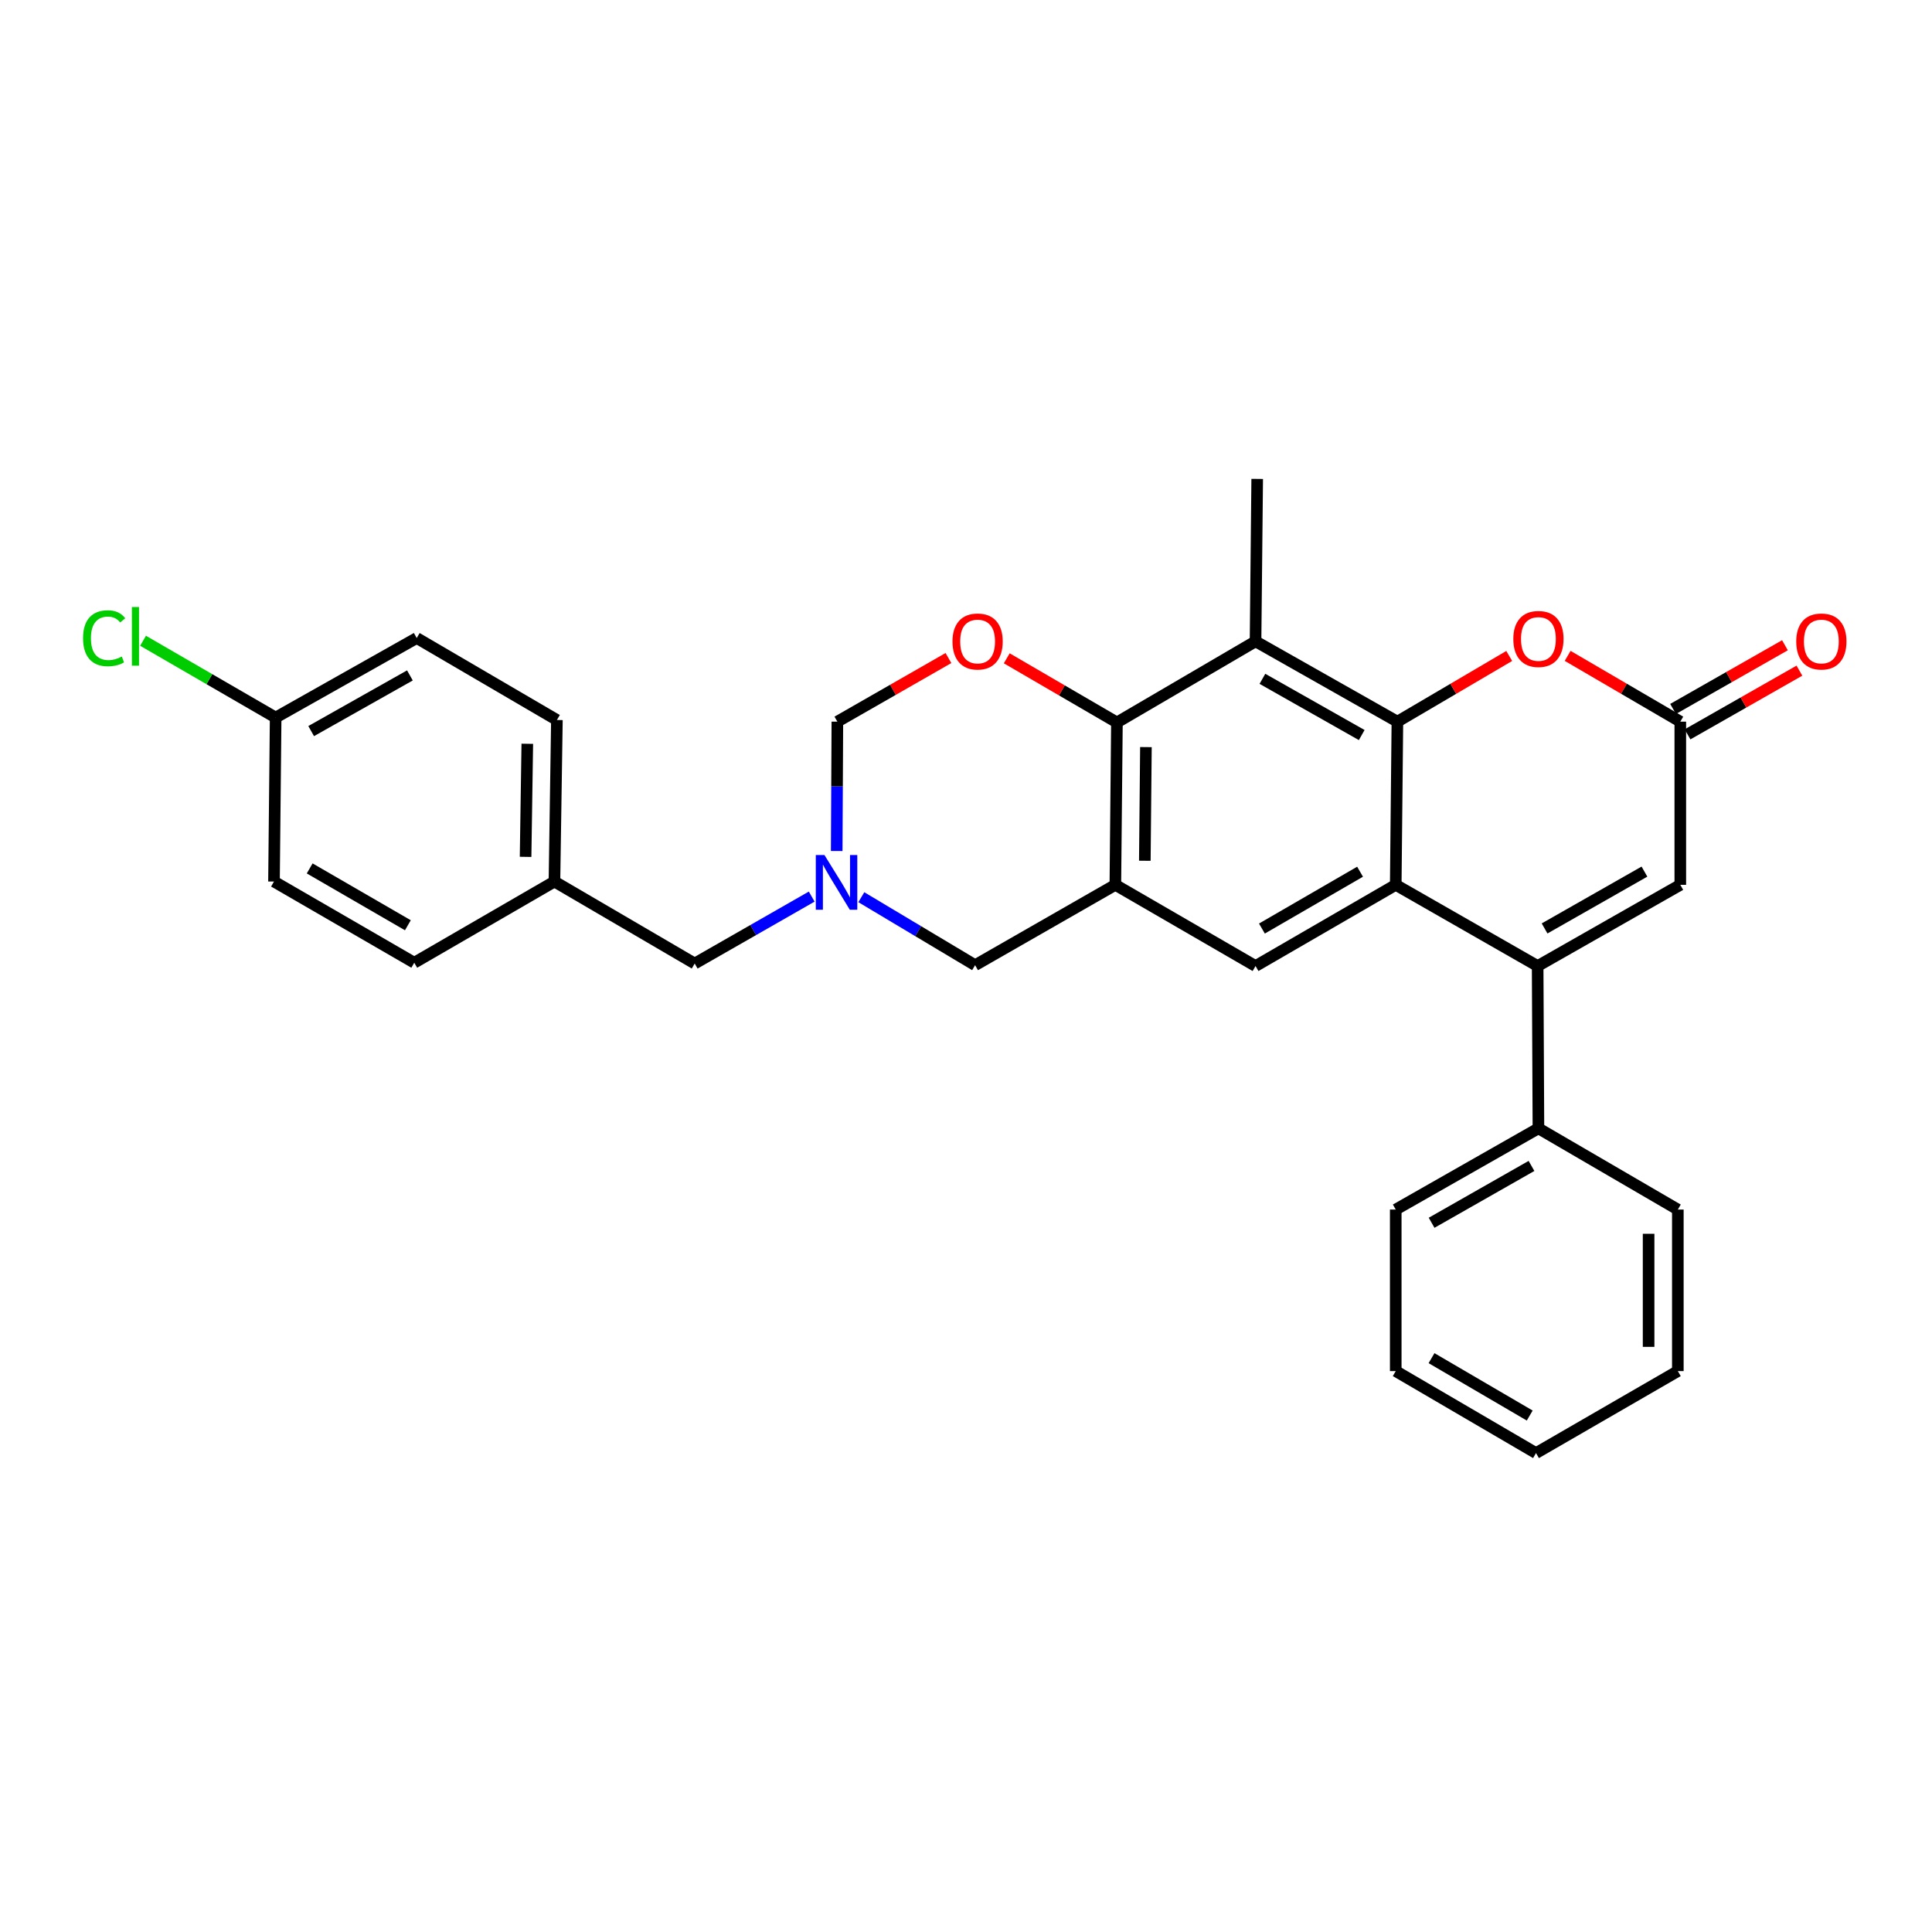 <?xml version='1.0' encoding='iso-8859-1'?>
<svg version='1.1' baseProfile='full'
              xmlns='http://www.w3.org/2000/svg'
                      xmlns:rdkit='http://www.rdkit.org/xml'
                      xmlns:xlink='http://www.w3.org/1999/xlink'
                  xml:space='preserve'
width='1000px' height='1000px' viewBox='0 0 1000 1000'>
<!-- END OF HEADER -->
<rect style='opacity:1.0;fill:#FFFFFF;stroke:none' width='1000' height='1000' x='0' y='0'> </rect>
<path class='bond-0' d='M 722.433,457.991 L 723.291,373.526' style='fill:none;fill-rule:evenodd;stroke:#000000;stroke-width:6px;stroke-linecap:butt;stroke-linejoin:miter;stroke-opacity:1' />
<path class='bond-1' d='M 722.433,457.991 L 795.885,500.017' style='fill:none;fill-rule:evenodd;stroke:#000000;stroke-width:6px;stroke-linecap:butt;stroke-linejoin:miter;stroke-opacity:1' />
<path class='bond-6' d='M 722.433,457.991 L 649.865,500.017' style='fill:none;fill-rule:evenodd;stroke:#000000;stroke-width:6px;stroke-linecap:butt;stroke-linejoin:miter;stroke-opacity:1' />
<path class='bond-6' d='M 703.964,451.2 L 653.167,480.618' style='fill:none;fill-rule:evenodd;stroke:#000000;stroke-width:6px;stroke-linecap:butt;stroke-linejoin:miter;stroke-opacity:1' />
<path class='bond-3' d='M 723.291,373.526 L 649.865,331.954' style='fill:none;fill-rule:evenodd;stroke:#000000;stroke-width:6px;stroke-linecap:butt;stroke-linejoin:miter;stroke-opacity:1' />
<path class='bond-3' d='M 704.821,380.459 L 653.423,351.358' style='fill:none;fill-rule:evenodd;stroke:#000000;stroke-width:6px;stroke-linecap:butt;stroke-linejoin:miter;stroke-opacity:1' />
<path class='bond-5' d='M 723.291,373.526 L 752.231,356.525' style='fill:none;fill-rule:evenodd;stroke:#000000;stroke-width:6px;stroke-linecap:butt;stroke-linejoin:miter;stroke-opacity:1' />
<path class='bond-5' d='M 752.231,356.525 L 781.171,339.523' style='fill:none;fill-rule:evenodd;stroke:#FF0000;stroke-width:6px;stroke-linecap:butt;stroke-linejoin:miter;stroke-opacity:1' />
<path class='bond-9' d='M 795.885,500.017 L 869.722,457.991' style='fill:none;fill-rule:evenodd;stroke:#000000;stroke-width:6px;stroke-linecap:butt;stroke-linejoin:miter;stroke-opacity:1' />
<path class='bond-9' d='M 799.475,480.561 L 851.161,451.143' style='fill:none;fill-rule:evenodd;stroke:#000000;stroke-width:6px;stroke-linecap:butt;stroke-linejoin:miter;stroke-opacity:1' />
<path class='bond-13' d='M 795.885,500.017 L 796.288,584.027' style='fill:none;fill-rule:evenodd;stroke:#000000;stroke-width:6px;stroke-linecap:butt;stroke-linejoin:miter;stroke-opacity:1' />
<path class='bond-2' d='M 577.305,457.991 L 649.865,500.017' style='fill:none;fill-rule:evenodd;stroke:#000000;stroke-width:6px;stroke-linecap:butt;stroke-linejoin:miter;stroke-opacity:1' />
<path class='bond-4' d='M 577.305,457.991 L 578.12,373.938' style='fill:none;fill-rule:evenodd;stroke:#000000;stroke-width:6px;stroke-linecap:butt;stroke-linejoin:miter;stroke-opacity:1' />
<path class='bond-4' d='M 592.559,445.53 L 593.13,386.693' style='fill:none;fill-rule:evenodd;stroke:#000000;stroke-width:6px;stroke-linecap:butt;stroke-linejoin:miter;stroke-opacity:1' />
<path class='bond-11' d='M 577.305,457.991 L 504.711,499.58' style='fill:none;fill-rule:evenodd;stroke:#000000;stroke-width:6px;stroke-linecap:butt;stroke-linejoin:miter;stroke-opacity:1' />
<path class='bond-18' d='M 649.865,331.954 L 650.722,247.885' style='fill:none;fill-rule:evenodd;stroke:#000000;stroke-width:6px;stroke-linecap:butt;stroke-linejoin:miter;stroke-opacity:1' />
<path class='bond-29' d='M 649.865,331.954 L 578.12,373.938' style='fill:none;fill-rule:evenodd;stroke:#000000;stroke-width:6px;stroke-linecap:butt;stroke-linejoin:miter;stroke-opacity:1' />
<path class='bond-7' d='M 578.12,373.938 L 549.606,357.338' style='fill:none;fill-rule:evenodd;stroke:#000000;stroke-width:6px;stroke-linecap:butt;stroke-linejoin:miter;stroke-opacity:1' />
<path class='bond-7' d='M 549.606,357.338 L 521.092,340.737' style='fill:none;fill-rule:evenodd;stroke:#FF0000;stroke-width:6px;stroke-linecap:butt;stroke-linejoin:miter;stroke-opacity:1' />
<path class='bond-30' d='M 811.414,339.476 L 840.568,356.501' style='fill:none;fill-rule:evenodd;stroke:#FF0000;stroke-width:6px;stroke-linecap:butt;stroke-linejoin:miter;stroke-opacity:1' />
<path class='bond-30' d='M 840.568,356.501 L 869.722,373.526' style='fill:none;fill-rule:evenodd;stroke:#000000;stroke-width:6px;stroke-linecap:butt;stroke-linejoin:miter;stroke-opacity:1' />
<path class='bond-31' d='M 490.915,340.598 L 462.168,357.062' style='fill:none;fill-rule:evenodd;stroke:#FF0000;stroke-width:6px;stroke-linecap:butt;stroke-linejoin:miter;stroke-opacity:1' />
<path class='bond-31' d='M 462.168,357.062 L 433.421,373.526' style='fill:none;fill-rule:evenodd;stroke:#000000;stroke-width:6px;stroke-linecap:butt;stroke-linejoin:miter;stroke-opacity:1' />
<path class='bond-8' d='M 869.722,373.526 L 869.722,457.991' style='fill:none;fill-rule:evenodd;stroke:#000000;stroke-width:6px;stroke-linecap:butt;stroke-linejoin:miter;stroke-opacity:1' />
<path class='bond-14' d='M 873.466,380.101 L 902.419,363.615' style='fill:none;fill-rule:evenodd;stroke:#000000;stroke-width:6px;stroke-linecap:butt;stroke-linejoin:miter;stroke-opacity:1' />
<path class='bond-14' d='M 902.419,363.615 L 931.372,347.128' style='fill:none;fill-rule:evenodd;stroke:#FF0000;stroke-width:6px;stroke-linecap:butt;stroke-linejoin:miter;stroke-opacity:1' />
<path class='bond-14' d='M 865.978,366.951 L 894.931,350.465' style='fill:none;fill-rule:evenodd;stroke:#000000;stroke-width:6px;stroke-linecap:butt;stroke-linejoin:miter;stroke-opacity:1' />
<path class='bond-14' d='M 894.931,350.465 L 923.884,333.978' style='fill:none;fill-rule:evenodd;stroke:#FF0000;stroke-width:6px;stroke-linecap:butt;stroke-linejoin:miter;stroke-opacity:1' />
<path class='bond-10' d='M 445.821,464.387 L 475.266,481.984' style='fill:none;fill-rule:evenodd;stroke:#0000FF;stroke-width:6px;stroke-linecap:butt;stroke-linejoin:miter;stroke-opacity:1' />
<path class='bond-10' d='M 475.266,481.984 L 504.711,499.58' style='fill:none;fill-rule:evenodd;stroke:#000000;stroke-width:6px;stroke-linecap:butt;stroke-linejoin:miter;stroke-opacity:1' />
<path class='bond-12' d='M 433.076,440.481 L 433.248,407.004' style='fill:none;fill-rule:evenodd;stroke:#0000FF;stroke-width:6px;stroke-linecap:butt;stroke-linejoin:miter;stroke-opacity:1' />
<path class='bond-12' d='M 433.248,407.004 L 433.421,373.526' style='fill:none;fill-rule:evenodd;stroke:#000000;stroke-width:6px;stroke-linecap:butt;stroke-linejoin:miter;stroke-opacity:1' />
<path class='bond-15' d='M 420.137,464.075 L 389.856,481.399' style='fill:none;fill-rule:evenodd;stroke:#0000FF;stroke-width:6px;stroke-linecap:butt;stroke-linejoin:miter;stroke-opacity:1' />
<path class='bond-15' d='M 389.856,481.399 L 359.574,498.722' style='fill:none;fill-rule:evenodd;stroke:#000000;stroke-width:6px;stroke-linecap:butt;stroke-linejoin:miter;stroke-opacity:1' />
<path class='bond-24' d='M 796.288,584.027 L 722.433,626.062' style='fill:none;fill-rule:evenodd;stroke:#000000;stroke-width:6px;stroke-linecap:butt;stroke-linejoin:miter;stroke-opacity:1' />
<path class='bond-24' d='M 792.695,603.484 L 740.997,632.908' style='fill:none;fill-rule:evenodd;stroke:#000000;stroke-width:6px;stroke-linecap:butt;stroke-linejoin:miter;stroke-opacity:1' />
<path class='bond-25' d='M 796.288,584.027 L 868.445,626.062' style='fill:none;fill-rule:evenodd;stroke:#000000;stroke-width:6px;stroke-linecap:butt;stroke-linejoin:miter;stroke-opacity:1' />
<path class='bond-16' d='M 359.574,498.722 L 286.981,456.284' style='fill:none;fill-rule:evenodd;stroke:#000000;stroke-width:6px;stroke-linecap:butt;stroke-linejoin:miter;stroke-opacity:1' />
<path class='bond-22' d='M 286.981,456.284 L 214.421,498.31' style='fill:none;fill-rule:evenodd;stroke:#000000;stroke-width:6px;stroke-linecap:butt;stroke-linejoin:miter;stroke-opacity:1' />
<path class='bond-23' d='M 286.981,456.284 L 288.25,372.669' style='fill:none;fill-rule:evenodd;stroke:#000000;stroke-width:6px;stroke-linecap:butt;stroke-linejoin:miter;stroke-opacity:1' />
<path class='bond-23' d='M 272.04,443.512 L 272.929,384.981' style='fill:none;fill-rule:evenodd;stroke:#000000;stroke-width:6px;stroke-linecap:butt;stroke-linejoin:miter;stroke-opacity:1' />
<path class='bond-17' d='M 142.676,371.408 L 215.69,330.239' style='fill:none;fill-rule:evenodd;stroke:#000000;stroke-width:6px;stroke-linecap:butt;stroke-linejoin:miter;stroke-opacity:1' />
<path class='bond-17' d='M 161.06,378.414 L 212.17,349.596' style='fill:none;fill-rule:evenodd;stroke:#000000;stroke-width:6px;stroke-linecap:butt;stroke-linejoin:miter;stroke-opacity:1' />
<path class='bond-19' d='M 142.676,371.408 L 108.36,351.531' style='fill:none;fill-rule:evenodd;stroke:#000000;stroke-width:6px;stroke-linecap:butt;stroke-linejoin:miter;stroke-opacity:1' />
<path class='bond-19' d='M 108.36,351.531 L 74.044,331.654' style='fill:none;fill-rule:evenodd;stroke:#00CC00;stroke-width:6px;stroke-linecap:butt;stroke-linejoin:miter;stroke-opacity:1' />
<path class='bond-33' d='M 142.676,371.408 L 141.819,456.284' style='fill:none;fill-rule:evenodd;stroke:#000000;stroke-width:6px;stroke-linecap:butt;stroke-linejoin:miter;stroke-opacity:1' />
<path class='bond-20' d='M 141.819,456.284 L 214.421,498.31' style='fill:none;fill-rule:evenodd;stroke:#000000;stroke-width:6px;stroke-linecap:butt;stroke-linejoin:miter;stroke-opacity:1' />
<path class='bond-20' d='M 160.29,449.491 L 211.111,478.91' style='fill:none;fill-rule:evenodd;stroke:#000000;stroke-width:6px;stroke-linecap:butt;stroke-linejoin:miter;stroke-opacity:1' />
<path class='bond-21' d='M 215.69,330.239 L 288.25,372.669' style='fill:none;fill-rule:evenodd;stroke:#000000;stroke-width:6px;stroke-linecap:butt;stroke-linejoin:miter;stroke-opacity:1' />
<path class='bond-27' d='M 722.433,626.062 L 722.433,709.677' style='fill:none;fill-rule:evenodd;stroke:#000000;stroke-width:6px;stroke-linecap:butt;stroke-linejoin:miter;stroke-opacity:1' />
<path class='bond-26' d='M 868.445,626.062 L 868.445,709.677' style='fill:none;fill-rule:evenodd;stroke:#000000;stroke-width:6px;stroke-linecap:butt;stroke-linejoin:miter;stroke-opacity:1' />
<path class='bond-26' d='M 853.312,638.604 L 853.312,697.134' style='fill:none;fill-rule:evenodd;stroke:#000000;stroke-width:6px;stroke-linecap:butt;stroke-linejoin:miter;stroke-opacity:1' />
<path class='bond-28' d='M 868.445,709.677 L 795.035,752.115' style='fill:none;fill-rule:evenodd;stroke:#000000;stroke-width:6px;stroke-linecap:butt;stroke-linejoin:miter;stroke-opacity:1' />
<path class='bond-32' d='M 722.433,709.677 L 795.035,752.115' style='fill:none;fill-rule:evenodd;stroke:#000000;stroke-width:6px;stroke-linecap:butt;stroke-linejoin:miter;stroke-opacity:1' />
<path class='bond-32' d='M 740.96,702.978 L 791.782,732.685' style='fill:none;fill-rule:evenodd;stroke:#000000;stroke-width:6px;stroke-linecap:butt;stroke-linejoin:miter;stroke-opacity:1' />
<path  class='atom-6' d='M 783.288 330.723
Q 783.288 323.923, 786.648 320.123
Q 790.008 316.323, 796.288 316.323
Q 802.568 316.323, 805.928 320.123
Q 809.288 323.923, 809.288 330.723
Q 809.288 337.603, 805.888 341.523
Q 802.488 345.403, 796.288 345.403
Q 790.048 345.403, 786.648 341.523
Q 783.288 337.643, 783.288 330.723
M 796.288 342.203
Q 800.608 342.203, 802.928 339.323
Q 805.288 336.403, 805.288 330.723
Q 805.288 325.163, 802.928 322.363
Q 800.608 319.523, 796.288 319.523
Q 791.968 319.523, 789.608 322.323
Q 787.288 325.123, 787.288 330.723
Q 787.288 336.443, 789.608 339.323
Q 791.968 342.203, 796.288 342.203
' fill='#FF0000'/>
<path  class='atom-8' d='M 493.006 332.034
Q 493.006 325.234, 496.366 321.434
Q 499.726 317.634, 506.006 317.634
Q 512.286 317.634, 515.646 321.434
Q 519.006 325.234, 519.006 332.034
Q 519.006 338.914, 515.606 342.834
Q 512.206 346.714, 506.006 346.714
Q 499.766 346.714, 496.366 342.834
Q 493.006 338.954, 493.006 332.034
M 506.006 343.514
Q 510.326 343.514, 512.646 340.634
Q 515.006 337.714, 515.006 332.034
Q 515.006 326.474, 512.646 323.674
Q 510.326 320.834, 506.006 320.834
Q 501.686 320.834, 499.326 323.634
Q 497.006 326.434, 497.006 332.034
Q 497.006 337.754, 499.326 340.634
Q 501.686 343.514, 506.006 343.514
' fill='#FF0000'/>
<path  class='atom-11' d='M 426.732 442.561
L 436.012 457.561
Q 436.932 459.041, 438.412 461.721
Q 439.892 464.401, 439.972 464.561
L 439.972 442.561
L 443.732 442.561
L 443.732 470.881
L 439.852 470.881
L 429.892 454.481
Q 428.732 452.561, 427.492 450.361
Q 426.292 448.161, 425.932 447.481
L 425.932 470.881
L 422.252 470.881
L 422.252 442.561
L 426.732 442.561
' fill='#0000FF'/>
<path  class='atom-15' d='M 929.728 332.034
Q 929.728 325.234, 933.088 321.434
Q 936.448 317.634, 942.728 317.634
Q 949.008 317.634, 952.368 321.434
Q 955.728 325.234, 955.728 332.034
Q 955.728 338.914, 952.328 342.834
Q 948.928 346.714, 942.728 346.714
Q 936.488 346.714, 933.088 342.834
Q 929.728 338.954, 929.728 332.034
M 942.728 343.514
Q 947.048 343.514, 949.368 340.634
Q 951.728 337.714, 951.728 332.034
Q 951.728 326.474, 949.368 323.674
Q 947.048 320.834, 942.728 320.834
Q 938.408 320.834, 936.048 323.634
Q 933.728 326.434, 933.728 332.034
Q 933.728 337.754, 936.048 340.634
Q 938.408 343.514, 942.728 343.514
' fill='#FF0000'/>
<path  class='atom-20' d='M 42.988 330.353
Q 42.988 323.313, 46.268 319.633
Q 49.588 315.913, 55.868 315.913
Q 61.708 315.913, 64.828 320.033
L 62.188 322.193
Q 59.908 319.193, 55.868 319.193
Q 51.588 319.193, 49.308 322.073
Q 47.068 324.913, 47.068 330.353
Q 47.068 335.953, 49.388 338.833
Q 51.748 341.713, 56.308 341.713
Q 59.428 341.713, 63.068 339.833
L 64.188 342.833
Q 62.708 343.793, 60.468 344.353
Q 58.228 344.913, 55.748 344.913
Q 49.588 344.913, 46.268 341.153
Q 42.988 337.393, 42.988 330.353
' fill='#00CC00'/>
<path  class='atom-20' d='M 68.268 314.193
L 71.948 314.193
L 71.948 344.553
L 68.268 344.553
L 68.268 314.193
' fill='#00CC00'/>
</svg>

